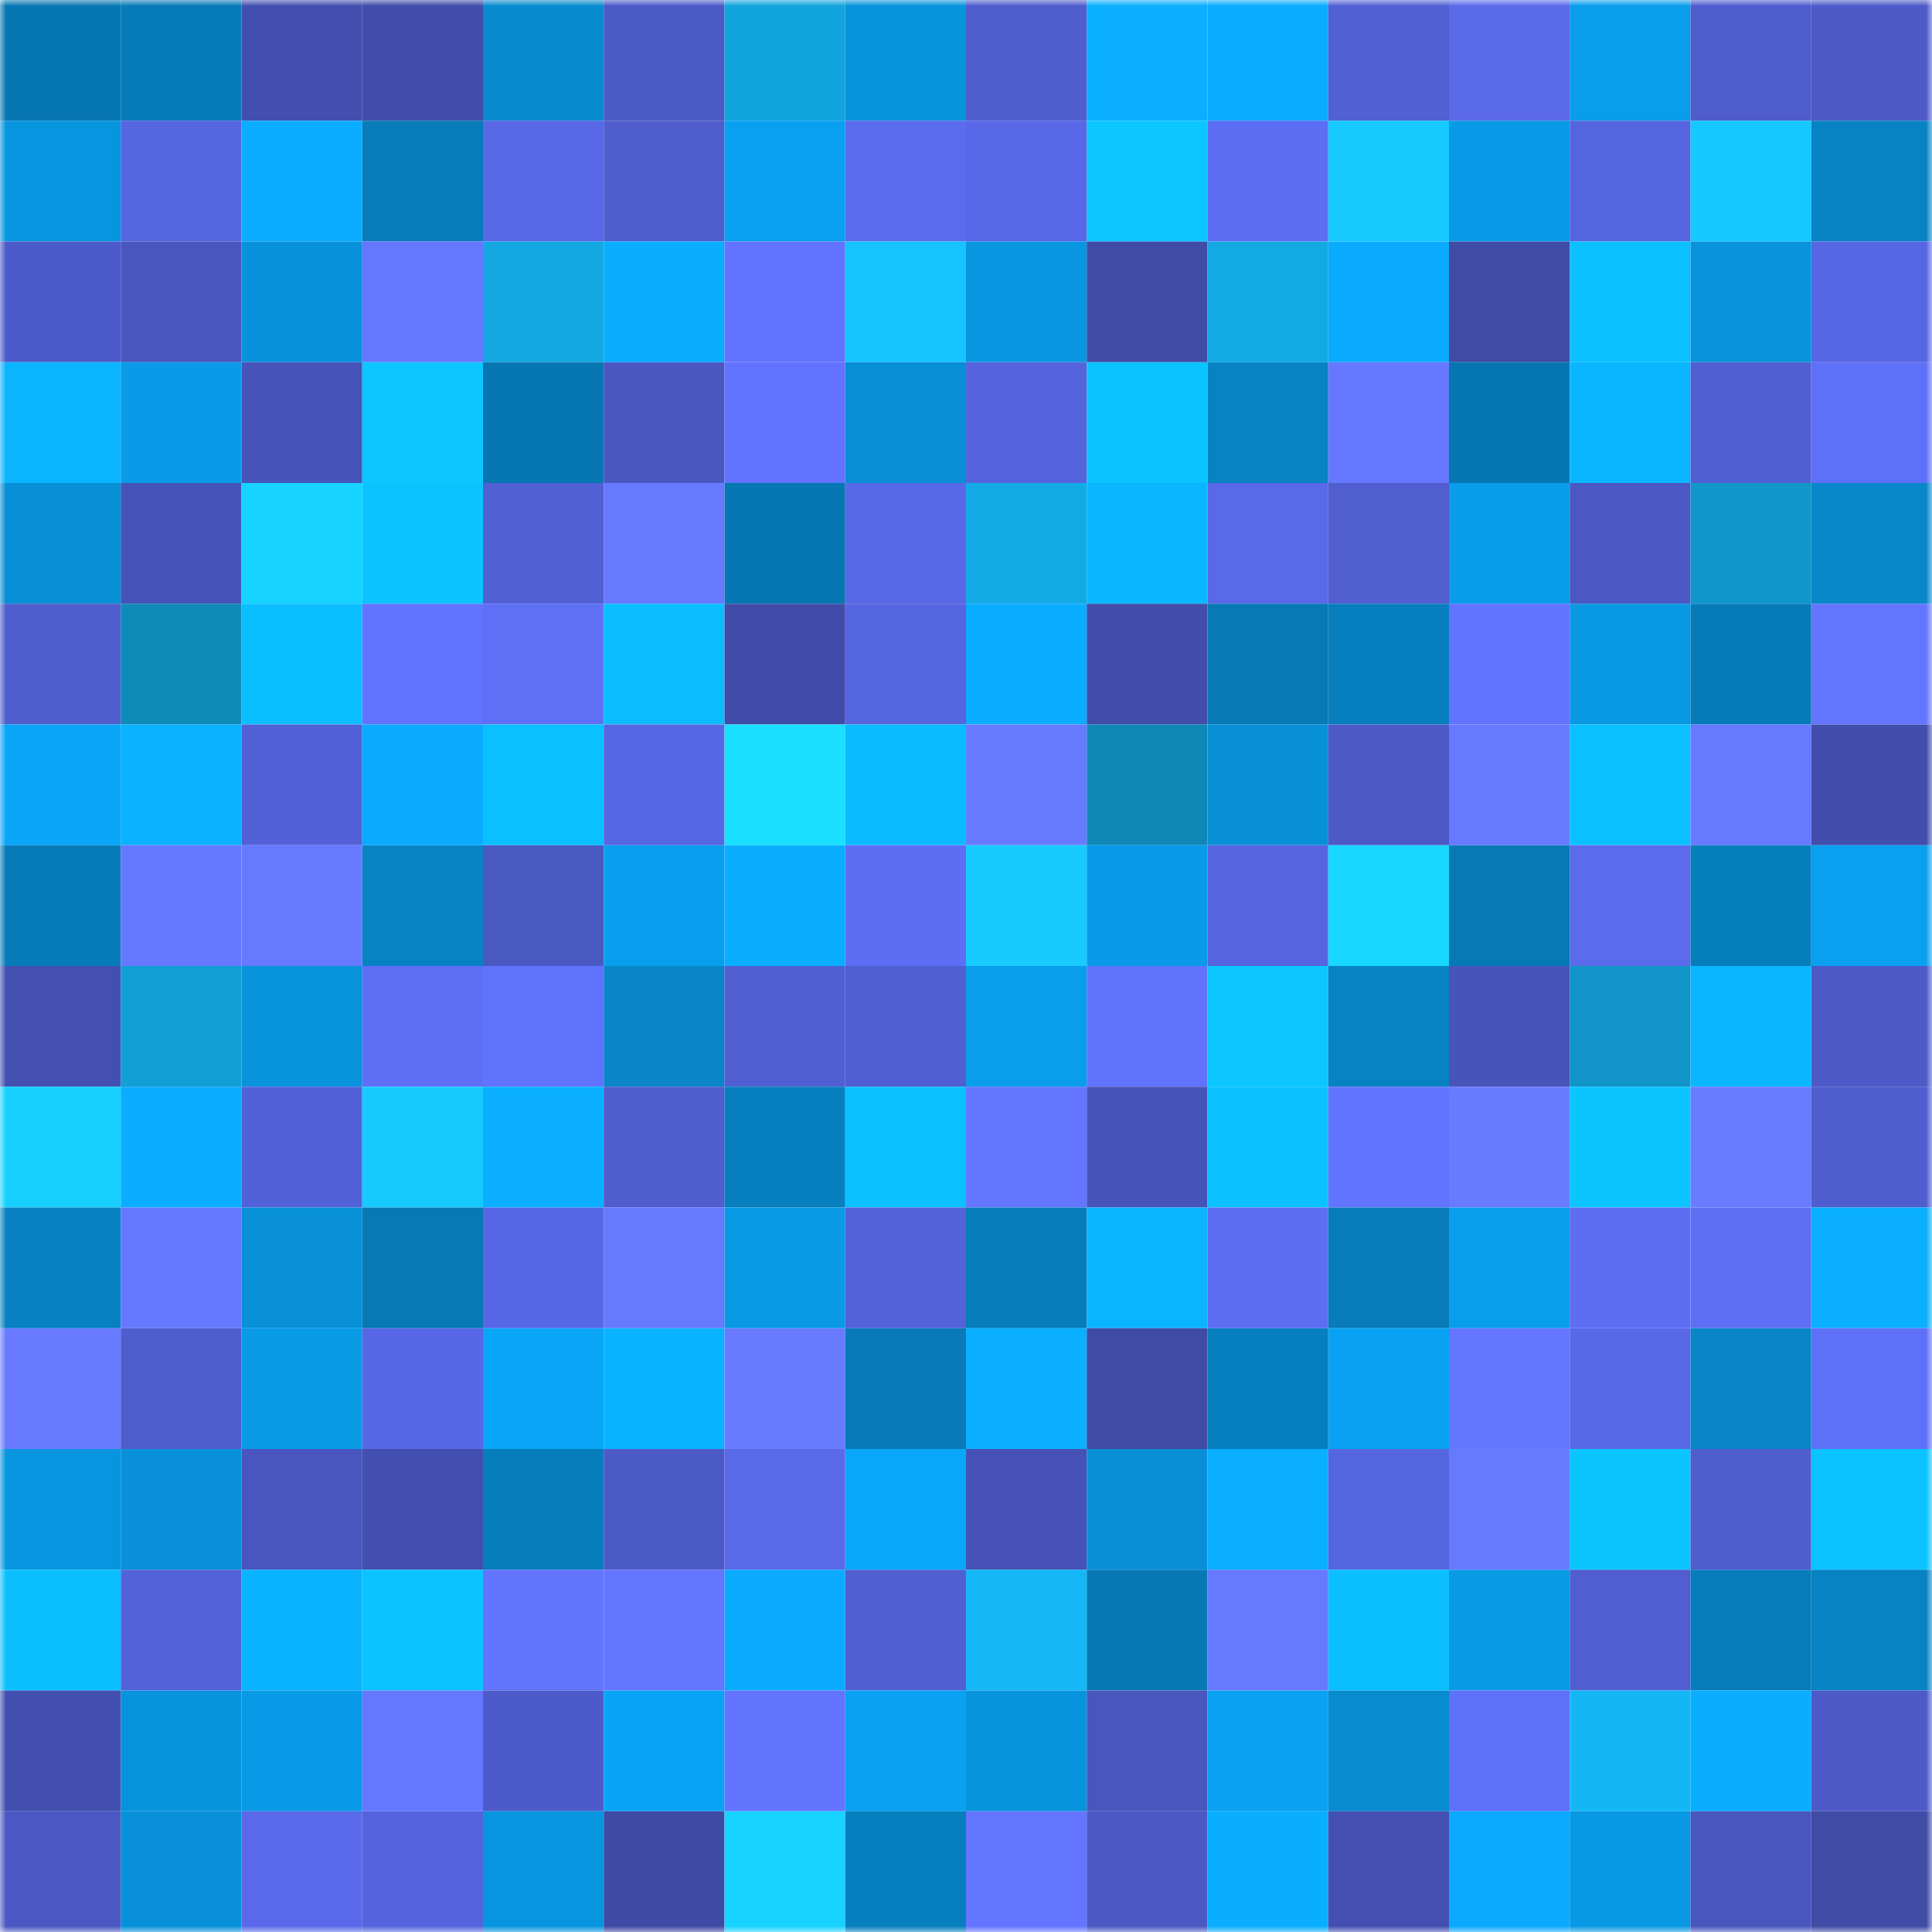 <svg viewBox="0 0 160 160" fill="none" role="img" xmlns="http://www.w3.org/2000/svg" width="240" height="240" name="ens%2Cceruledge.eth"><mask id="1258584269" mask-type="alpha" maskUnits="userSpaceOnUse" x="0" y="0" width="160" height="160"><rect width="160" height="160" fill="#FFFFFF"></rect></mask><g mask="url(#1258584269)"><rect x="0" y="0" width="10" height="10" fill="#0777b3"></rect><rect x="10" y="0" width="10" height="10" fill="#077bb8"></rect><rect x="20" y="0" width="10" height="10" fill="#434faf"></rect><rect x="30" y="0" width="10" height="10" fill="#414daa"></rect><rect x="40" y="0" width="10" height="10" fill="#088acf"></rect><rect x="50" y="0" width="10" height="10" fill="#4c5ac7"></rect><rect x="60" y="0" width="10" height="10" fill="#12a5dd"></rect><rect x="70" y="0" width="10" height="10" fill="#0893dd"></rect><rect x="80" y="0" width="10" height="10" fill="#4f5dcd"></rect><rect x="90" y="0" width="10" height="10" fill="#0aafff"></rect><rect x="100" y="0" width="10" height="10" fill="#0aacff"></rect><rect x="110" y="0" width="10" height="10" fill="#5160d3"></rect><rect x="120" y="0" width="10" height="10" fill="#5a6ae9"></rect><rect x="130" y="0" width="10" height="10" fill="#099deb"></rect><rect x="140" y="0" width="10" height="10" fill="#4e5ccd"></rect><rect x="150" y="0" width="10" height="10" fill="#4d5ac7"></rect><rect x="0" y="10" width="10" height="10" fill="#0895df"></rect><rect x="10" y="10" width="10" height="10" fill="#5665e0"></rect><rect x="20" y="10" width="10" height="10" fill="#0aadff"></rect><rect x="30" y="10" width="10" height="10" fill="#077cb9"></rect><rect x="40" y="10" width="10" height="10" fill="#5968e7"></rect><rect x="50" y="10" width="10" height="10" fill="#4f5dcd"></rect><rect x="60" y="10" width="10" height="10" fill="#09a0f0"></rect><rect x="70" y="10" width="10" height="10" fill="#5b6bed"></rect><rect x="80" y="10" width="10" height="10" fill="#5868e6"></rect><rect x="90" y="10" width="10" height="10" fill="#0bc6ff"></rect><rect x="100" y="10" width="10" height="10" fill="#5d6ef4"></rect><rect x="110" y="10" width="10" height="10" fill="#16caff"></rect><rect x="120" y="10" width="10" height="10" fill="#099ae7"></rect><rect x="130" y="10" width="10" height="10" fill="#5565df"></rect><rect x="140" y="10" width="10" height="10" fill="#16c8ff"></rect><rect x="150" y="10" width="10" height="10" fill="#0782c2"></rect><rect x="0" y="20" width="10" height="10" fill="#4d5bca"></rect><rect x="10" y="20" width="10" height="10" fill="#4956be"></rect><rect x="20" y="20" width="10" height="10" fill="#0892db"></rect><rect x="30" y="20" width="10" height="10" fill="#6577ff"></rect><rect x="40" y="20" width="10" height="10" fill="#13a8e1"></rect><rect x="50" y="20" width="10" height="10" fill="#0aaeff"></rect><rect x="60" y="20" width="10" height="10" fill="#6273ff"></rect><rect x="70" y="20" width="10" height="10" fill="#16c3ff"></rect><rect x="80" y="20" width="10" height="10" fill="#0996e1"></rect><rect x="90" y="20" width="10" height="10" fill="#404ba6"></rect><rect x="100" y="20" width="10" height="10" fill="#13aae3"></rect><rect x="110" y="20" width="10" height="10" fill="#0aabff"></rect><rect x="120" y="20" width="10" height="10" fill="#3f4ba5"></rect><rect x="130" y="20" width="10" height="10" fill="#0bc0ff"></rect><rect x="140" y="20" width="10" height="10" fill="#0893dc"></rect><rect x="150" y="20" width="10" height="10" fill="#5767e3"></rect><rect x="0" y="30" width="10" height="10" fill="#0ab4ff"></rect><rect x="10" y="30" width="10" height="10" fill="#099be9"></rect><rect x="20" y="30" width="10" height="10" fill="#4754ba"></rect><rect x="30" y="30" width="10" height="10" fill="#0bc6ff"></rect><rect x="40" y="30" width="10" height="10" fill="#0777b3"></rect><rect x="50" y="30" width="10" height="10" fill="#4a57c0"></rect><rect x="60" y="30" width="10" height="10" fill="#6273ff"></rect><rect x="70" y="30" width="10" height="10" fill="#088ed5"></rect><rect x="80" y="30" width="10" height="10" fill="#5564dd"></rect><rect x="90" y="30" width="10" height="10" fill="#0bc3ff"></rect><rect x="100" y="30" width="10" height="10" fill="#0782c2"></rect><rect x="110" y="30" width="10" height="10" fill="#6678ff"></rect><rect x="120" y="30" width="10" height="10" fill="#0777b3"></rect><rect x="130" y="30" width="10" height="10" fill="#0ab6ff"></rect><rect x="140" y="30" width="10" height="10" fill="#515fd3"></rect><rect x="150" y="30" width="10" height="10" fill="#5f70f8"></rect><rect x="0" y="40" width="10" height="10" fill="#088ed5"></rect><rect x="10" y="40" width="10" height="10" fill="#4653b7"></rect><rect x="20" y="40" width="10" height="10" fill="#17d3ff"></rect><rect x="30" y="40" width="10" height="10" fill="#0bc4ff"></rect><rect x="40" y="40" width="10" height="10" fill="#5160d3"></rect><rect x="50" y="40" width="10" height="10" fill="#6779ff"></rect><rect x="60" y="40" width="10" height="10" fill="#0777b3"></rect><rect x="70" y="40" width="10" height="10" fill="#5868e6"></rect><rect x="80" y="40" width="10" height="10" fill="#13abe5"></rect><rect x="90" y="40" width="10" height="10" fill="#0ab7ff"></rect><rect x="100" y="40" width="10" height="10" fill="#5969e7"></rect><rect x="110" y="40" width="10" height="10" fill="#505ed0"></rect><rect x="120" y="40" width="10" height="10" fill="#099ce9"></rect><rect x="130" y="40" width="10" height="10" fill="#4b58c3"></rect><rect x="140" y="40" width="10" height="10" fill="#1196c9"></rect><rect x="150" y="40" width="10" height="10" fill="#0887ca"></rect><rect x="0" y="50" width="10" height="10" fill="#4f5dcd"></rect><rect x="10" y="50" width="10" height="10" fill="#0f8bba"></rect><rect x="20" y="50" width="10" height="10" fill="#0bbeff"></rect><rect x="30" y="50" width="10" height="10" fill="#6274ff"></rect><rect x="40" y="50" width="10" height="10" fill="#5f70f7"></rect><rect x="50" y="50" width="10" height="10" fill="#0bbdff"></rect><rect x="60" y="50" width="10" height="10" fill="#414ca9"></rect><rect x="70" y="50" width="10" height="10" fill="#5665e0"></rect><rect x="80" y="50" width="10" height="10" fill="#0aadff"></rect><rect x="90" y="50" width="10" height="10" fill="#414da9"></rect><rect x="100" y="50" width="10" height="10" fill="#0779b5"></rect><rect x="110" y="50" width="10" height="10" fill="#077ebd"></rect><rect x="120" y="50" width="10" height="10" fill="#6274ff"></rect><rect x="130" y="50" width="10" height="10" fill="#0998e3"></rect><rect x="140" y="50" width="10" height="10" fill="#077bb8"></rect><rect x="150" y="50" width="10" height="10" fill="#6476ff"></rect><rect x="0" y="60" width="10" height="10" fill="#09a5f7"></rect><rect x="10" y="60" width="10" height="10" fill="#0ab2ff"></rect><rect x="20" y="60" width="10" height="10" fill="#5261d6"></rect><rect x="30" y="60" width="10" height="10" fill="#0aabff"></rect><rect x="40" y="60" width="10" height="10" fill="#0bc0ff"></rect><rect x="50" y="60" width="10" height="10" fill="#5766e2"></rect><rect x="60" y="60" width="10" height="10" fill="#19e0ff"></rect><rect x="70" y="60" width="10" height="10" fill="#0bbbff"></rect><rect x="80" y="60" width="10" height="10" fill="#687bff"></rect><rect x="90" y="60" width="10" height="10" fill="#0f88b7"></rect><rect x="100" y="60" width="10" height="10" fill="#0890d7"></rect><rect x="110" y="60" width="10" height="10" fill="#4c59c6"></rect><rect x="120" y="60" width="10" height="10" fill="#6679ff"></rect><rect x="130" y="60" width="10" height="10" fill="#0bc0ff"></rect><rect x="140" y="60" width="10" height="10" fill="#6779ff"></rect><rect x="150" y="60" width="10" height="10" fill="#424eac"></rect><rect x="0" y="70" width="10" height="10" fill="#077bb8"></rect><rect x="10" y="70" width="10" height="10" fill="#6678ff"></rect><rect x="20" y="70" width="10" height="10" fill="#677aff"></rect><rect x="30" y="70" width="10" height="10" fill="#0783c4"></rect><rect x="40" y="70" width="10" height="10" fill="#4a58c2"></rect><rect x="50" y="70" width="10" height="10" fill="#099fee"></rect><rect x="60" y="70" width="10" height="10" fill="#0aaeff"></rect><rect x="70" y="70" width="10" height="10" fill="#5e6ef4"></rect><rect x="80" y="70" width="10" height="10" fill="#17cbff"></rect><rect x="90" y="70" width="10" height="10" fill="#099be9"></rect><rect x="100" y="70" width="10" height="10" fill="#5665df"></rect><rect x="110" y="70" width="10" height="10" fill="#18d8ff"></rect><rect x="120" y="70" width="10" height="10" fill="#0779b5"></rect><rect x="130" y="70" width="10" height="10" fill="#5b6bec"></rect><rect x="140" y="70" width="10" height="10" fill="#077ebc"></rect><rect x="150" y="70" width="10" height="10" fill="#09a0ef"></rect><rect x="0" y="80" width="10" height="10" fill="#4450b1"></rect><rect x="10" y="80" width="10" height="10" fill="#129fd5"></rect><rect x="20" y="80" width="10" height="10" fill="#0893dd"></rect><rect x="30" y="80" width="10" height="10" fill="#5e6ff6"></rect><rect x="40" y="80" width="10" height="10" fill="#6172fd"></rect><rect x="50" y="80" width="10" height="10" fill="#0886c9"></rect><rect x="60" y="80" width="10" height="10" fill="#515fd2"></rect><rect x="70" y="80" width="10" height="10" fill="#505fd2"></rect><rect x="80" y="80" width="10" height="10" fill="#099deb"></rect><rect x="90" y="80" width="10" height="10" fill="#6172fc"></rect><rect x="100" y="80" width="10" height="10" fill="#0bc6ff"></rect><rect x="110" y="80" width="10" height="10" fill="#0783c4"></rect><rect x="120" y="80" width="10" height="10" fill="#4754b9"></rect><rect x="130" y="80" width="10" height="10" fill="#1195c8"></rect><rect x="140" y="80" width="10" height="10" fill="#0ab7ff"></rect><rect x="150" y="80" width="10" height="10" fill="#4d5ac7"></rect><rect x="0" y="90" width="10" height="10" fill="#17d0ff"></rect><rect x="10" y="90" width="10" height="10" fill="#0aadff"></rect><rect x="20" y="90" width="10" height="10" fill="#5261d7"></rect><rect x="30" y="90" width="10" height="10" fill="#16caff"></rect><rect x="40" y="90" width="10" height="10" fill="#0ab0ff"></rect><rect x="50" y="90" width="10" height="10" fill="#4f5dcd"></rect><rect x="60" y="90" width="10" height="10" fill="#077fbe"></rect><rect x="70" y="90" width="10" height="10" fill="#0bc0ff"></rect><rect x="80" y="90" width="10" height="10" fill="#6476ff"></rect><rect x="90" y="90" width="10" height="10" fill="#4653b7"></rect><rect x="100" y="90" width="10" height="10" fill="#0bc1ff"></rect><rect x="110" y="90" width="10" height="10" fill="#6274ff"></rect><rect x="120" y="90" width="10" height="10" fill="#687aff"></rect><rect x="130" y="90" width="10" height="10" fill="#0bc5ff"></rect><rect x="140" y="90" width="10" height="10" fill="#697bff"></rect><rect x="150" y="90" width="10" height="10" fill="#4f5dce"></rect><rect x="0" y="100" width="10" height="10" fill="#0781c1"></rect><rect x="10" y="100" width="10" height="10" fill="#6678ff"></rect><rect x="20" y="100" width="10" height="10" fill="#0890d8"></rect><rect x="30" y="100" width="10" height="10" fill="#0779b5"></rect><rect x="40" y="100" width="10" height="10" fill="#5867e5"></rect><rect x="50" y="100" width="10" height="10" fill="#6779ff"></rect><rect x="60" y="100" width="10" height="10" fill="#0999e5"></rect><rect x="70" y="100" width="10" height="10" fill="#5362d9"></rect><rect x="80" y="100" width="10" height="10" fill="#077dbb"></rect><rect x="90" y="100" width="10" height="10" fill="#0ab4ff"></rect><rect x="100" y="100" width="10" height="10" fill="#5d6ef2"></rect><rect x="110" y="100" width="10" height="10" fill="#077cb9"></rect><rect x="120" y="100" width="10" height="10" fill="#099eec"></rect><rect x="130" y="100" width="10" height="10" fill="#5d6ef3"></rect><rect x="140" y="100" width="10" height="10" fill="#5e6ff5"></rect><rect x="150" y="100" width="10" height="10" fill="#0aafff"></rect><rect x="0" y="110" width="10" height="10" fill="#687aff"></rect><rect x="10" y="110" width="10" height="10" fill="#4e5ccc"></rect><rect x="20" y="110" width="10" height="10" fill="#099ae6"></rect><rect x="30" y="110" width="10" height="10" fill="#5867e5"></rect><rect x="40" y="110" width="10" height="10" fill="#09a5f7"></rect><rect x="50" y="110" width="10" height="10" fill="#0ab3ff"></rect><rect x="60" y="110" width="10" height="10" fill="#687bff"></rect><rect x="70" y="110" width="10" height="10" fill="#077ab7"></rect><rect x="80" y="110" width="10" height="10" fill="#0ab0ff"></rect><rect x="90" y="110" width="10" height="10" fill="#404ba6"></rect><rect x="100" y="110" width="10" height="10" fill="#077ebd"></rect><rect x="110" y="110" width="10" height="10" fill="#09a1f1"></rect><rect x="120" y="110" width="10" height="10" fill="#6476ff"></rect><rect x="130" y="110" width="10" height="10" fill="#5868e6"></rect><rect x="140" y="110" width="10" height="10" fill="#0885c7"></rect><rect x="150" y="110" width="10" height="10" fill="#5f70f8"></rect><rect x="0" y="120" width="10" height="10" fill="#0895e0"></rect><rect x="10" y="120" width="10" height="10" fill="#0891da"></rect><rect x="20" y="120" width="10" height="10" fill="#4956bf"></rect><rect x="30" y="120" width="10" height="10" fill="#434fae"></rect><rect x="40" y="120" width="10" height="10" fill="#077dbb"></rect><rect x="50" y="120" width="10" height="10" fill="#4c5ac7"></rect><rect x="60" y="120" width="10" height="10" fill="#5969e8"></rect><rect x="70" y="120" width="10" height="10" fill="#09a7fa"></rect><rect x="80" y="120" width="10" height="10" fill="#4652b5"></rect><rect x="90" y="120" width="10" height="10" fill="#088fd6"></rect><rect x="100" y="120" width="10" height="10" fill="#0aafff"></rect><rect x="110" y="120" width="10" height="10" fill="#5666e1"></rect><rect x="120" y="120" width="10" height="10" fill="#6779ff"></rect><rect x="130" y="120" width="10" height="10" fill="#0bc5ff"></rect><rect x="140" y="120" width="10" height="10" fill="#4f5dce"></rect><rect x="150" y="120" width="10" height="10" fill="#0bc3ff"></rect><rect x="0" y="130" width="10" height="10" fill="#0bbfff"></rect><rect x="10" y="130" width="10" height="10" fill="#5362d9"></rect><rect x="20" y="130" width="10" height="10" fill="#0ab3ff"></rect><rect x="30" y="130" width="10" height="10" fill="#0bc4ff"></rect><rect x="40" y="130" width="10" height="10" fill="#6374ff"></rect><rect x="50" y="130" width="10" height="10" fill="#6476ff"></rect><rect x="60" y="130" width="10" height="10" fill="#0aabff"></rect><rect x="70" y="130" width="10" height="10" fill="#505fd2"></rect><rect x="80" y="130" width="10" height="10" fill="#14b8f6"></rect><rect x="90" y="130" width="10" height="10" fill="#0778b4"></rect><rect x="100" y="130" width="10" height="10" fill="#6779ff"></rect><rect x="110" y="130" width="10" height="10" fill="#0bbfff"></rect><rect x="120" y="130" width="10" height="10" fill="#099ae6"></rect><rect x="130" y="130" width="10" height="10" fill="#505ed1"></rect><rect x="140" y="130" width="10" height="10" fill="#077cba"></rect><rect x="150" y="130" width="10" height="10" fill="#0782c2"></rect><rect x="0" y="140" width="10" height="10" fill="#434fae"></rect><rect x="10" y="140" width="10" height="10" fill="#0894dd"></rect><rect x="20" y="140" width="10" height="10" fill="#099ae7"></rect><rect x="30" y="140" width="10" height="10" fill="#6577ff"></rect><rect x="40" y="140" width="10" height="10" fill="#4d5bca"></rect><rect x="50" y="140" width="10" height="10" fill="#09a4f6"></rect><rect x="60" y="140" width="10" height="10" fill="#6375ff"></rect><rect x="70" y="140" width="10" height="10" fill="#09a2f3"></rect><rect x="80" y="140" width="10" height="10" fill="#0894dd"></rect><rect x="90" y="140" width="10" height="10" fill="#4956be"></rect><rect x="100" y="140" width="10" height="10" fill="#09a1f1"></rect><rect x="110" y="140" width="10" height="10" fill="#088bcf"></rect><rect x="120" y="140" width="10" height="10" fill="#5f70f9"></rect><rect x="130" y="140" width="10" height="10" fill="#14b7f5"></rect><rect x="140" y="140" width="10" height="10" fill="#0aaeff"></rect><rect x="150" y="140" width="10" height="10" fill="#4d5ac7"></rect><rect x="0" y="150" width="10" height="10" fill="#4b58c3"></rect><rect x="10" y="150" width="10" height="10" fill="#0891da"></rect><rect x="20" y="150" width="10" height="10" fill="#5969e9"></rect><rect x="30" y="150" width="10" height="10" fill="#5564de"></rect><rect x="40" y="150" width="10" height="10" fill="#0895e0"></rect><rect x="50" y="150" width="10" height="10" fill="#3f4aa4"></rect><rect x="60" y="150" width="10" height="10" fill="#17d3ff"></rect><rect x="70" y="150" width="10" height="10" fill="#077fbf"></rect><rect x="80" y="150" width="10" height="10" fill="#6475ff"></rect><rect x="90" y="150" width="10" height="10" fill="#4c59c5"></rect><rect x="100" y="150" width="10" height="10" fill="#0aaeff"></rect><rect x="110" y="150" width="10" height="10" fill="#4450b1"></rect><rect x="120" y="150" width="10" height="10" fill="#0aa9fd"></rect><rect x="130" y="150" width="10" height="10" fill="#0998e3"></rect><rect x="140" y="150" width="10" height="10" fill="#4956be"></rect><rect x="150" y="150" width="10" height="10" fill="#3f4ba5"></rect></g></svg>